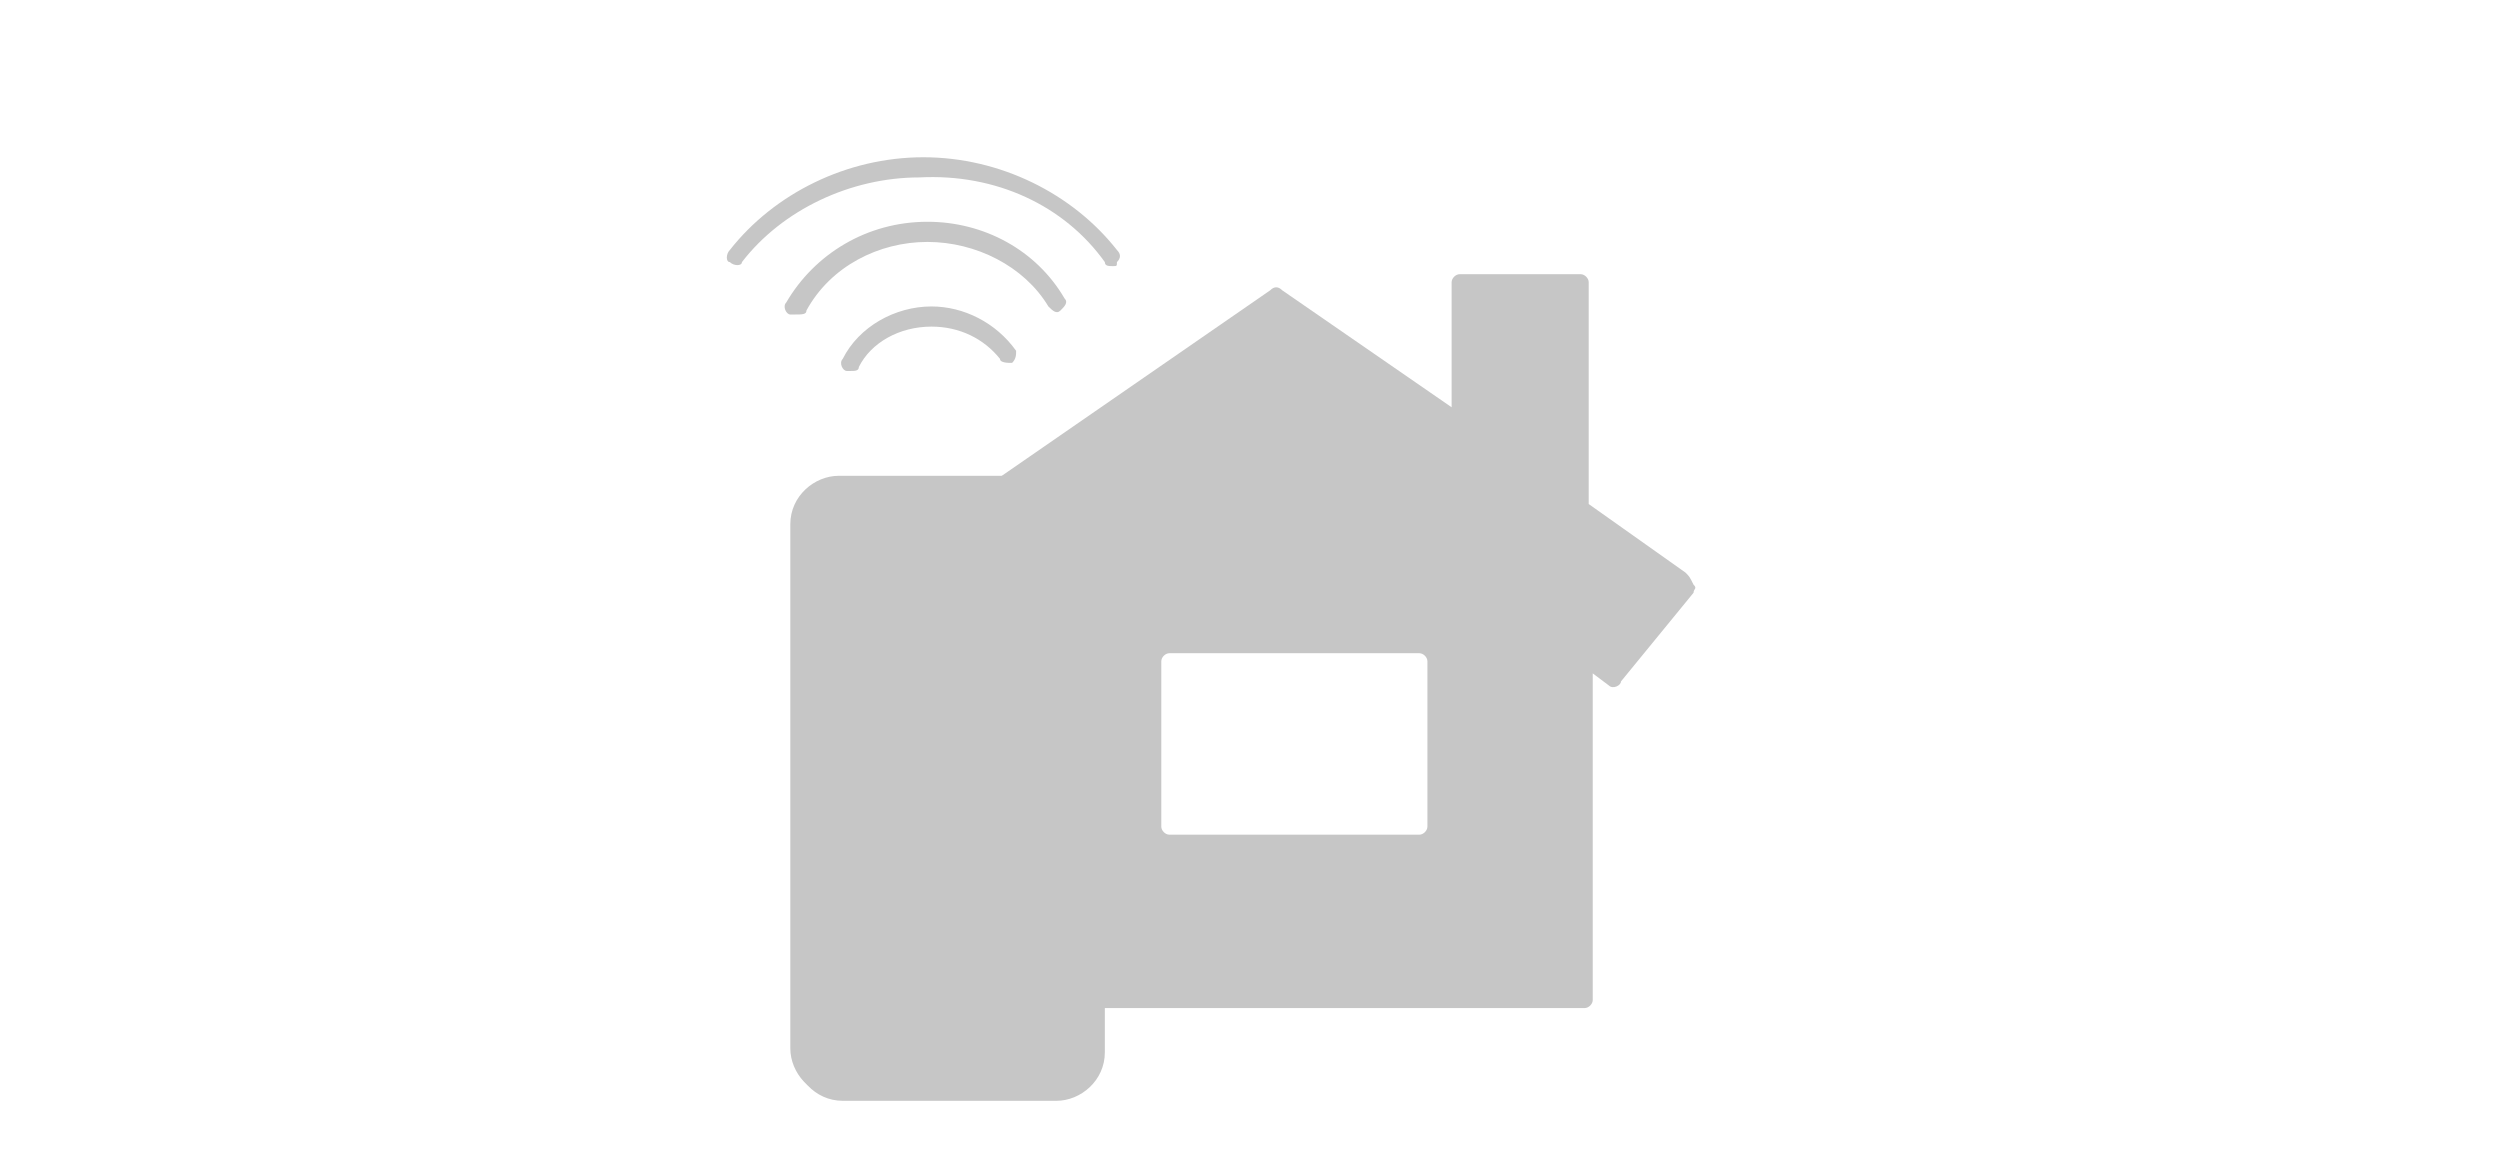 <?xml version="1.0" encoding="utf-8"?>
<!-- Generator: Adobe Illustrator 25.1.0, SVG Export Plug-In . SVG Version: 6.00 Build 0)  -->
<svg version="1.1" id="Ebene_1" xmlns="http://www.w3.org/2000/svg" xmlns:xlink="http://www.w3.org/1999/xlink" x="0px" y="0px"
	 viewBox="0 0 62 29" style="enable-background:new 0 0 62 29;" xml:space="preserve">
<style type="text/css">
	.st0{fill:#C6C6C6;}
</style>
<g id="HomeKit">
	<g>
		<path class="st0" d="M23.1,7.6c-0.9,0-1.8,0.5-2.2,1.3c-0.1,0.1,0,0.3,0.1,0.3h0.1c0.1,0,0.2,0,0.2-0.1c0.3-0.6,1-1,1.8-1
			c0.7,0,1.3,0.3,1.7,0.8C24.8,9,25,9,25.1,9c0.1-0.1,0.1-0.2,0.1-0.3C24.7,8,23.9,7.6,23.1,7.6z"/>
		<path class="st0" d="M20,7.7C20.6,6.6,21.8,6,23,6s2.4,0.6,3,1.6c0.1,0.1,0.2,0.2,0.3,0.1c0.1-0.1,0.2-0.2,0.1-0.3
			c-0.7-1.2-2-1.9-3.4-1.9c-1.5,0-2.8,0.8-3.5,2c-0.1,0.1,0,0.3,0.1,0.3h0.1C19.9,7.8,20,7.8,20,7.7z"/>
		<path class="st0" d="M27.4,6.5c0,0.1,0.1,0.1,0.2,0.1s0.1,0,0.1-0.1c0.1-0.1,0.1-0.2,0-0.3c-1.1-1.4-2.9-2.3-4.8-2.3
			s-3.7,0.9-4.8,2.3c-0.1,0.1-0.1,0.3,0,0.3c0.1,0.1,0.3,0.1,0.3,0c1-1.3,2.7-2.1,4.4-2.1C24.7,4.3,26.4,5.1,27.4,6.5z"/>
		<path class="st0" d="M41.8,14.2l-2.4-1.7V7c0-0.1-0.1-0.2-0.2-0.2h-3C36.1,6.8,36,6.9,36,7v3.1l-4.2-2.9c-0.1-0.1-0.2-0.1-0.3,0
			l-6.8,4.7h-3.8c-0.6,0-1.2,0.5-1.2,1.2v13c0,0.6,0.5,1.2,1.2,1.2h5.3c0.6,0,1.2-0.5,1.2-1.2V25h11.9c0.1,0,0.2-0.1,0.2-0.2v-8.1
			l0.4,0.3c0.1,0.1,0.3,0,0.3-0.1l1.8-2.2c0-0.1,0.1-0.1,0-0.2C41.9,14.3,41.9,14.3,41.8,14.2z M35.4,20.5c0,0.1-0.1,0.2-0.2,0.2H29
			c-0.1,0-0.2-0.1-0.2-0.2v-4.1c0-0.1,0.1-0.2,0.2-0.2h6.2c0.1,0,0.2,0.1,0.2,0.2V20.5z"/>
	</g>
	<path class="st0" d="M26.1,11.8h-5.3c-0.6,0-1.2,0.5-1.2,1.2v13c0,0.6,0.5,1.2,1.2,1.2h5.3c0.6,0,1.2-0.5,1.2-1.2V13
		C27.3,12.3,26.8,11.8,26.1,11.8z M24.6,12.4c0,0.1-0.1,0.1-0.1,0.1l-0.1-0.1l0.1-0.1C24.5,12.3,24.6,12.3,24.6,12.4z M24,12.4
		L24,12.4c0,0.1,0,0.1-0.1,0.1h-1c-0.1,0-0.1,0-0.1-0.1l0,0c0-0.1,0-0.1,0.1-0.1h1C24,12.3,24,12.3,24,12.4z M27.2,25.9
		c0,0.6-0.5,1-1,1h-5.3c-0.6,0-1-0.5-1-1V13c0-0.6,0.5-1,1-1h0.8v0.6c0,0.2,0.2,0.4,0.4,0.4h3.1c0.2,0,0.4-0.2,0.4-0.4V12h0.7
		c0.6,0,1,0.5,1,1L27.2,25.9L27.2,25.9z"/>
</g>
<g id="Ebene_1_1_">
</g>
</svg>
